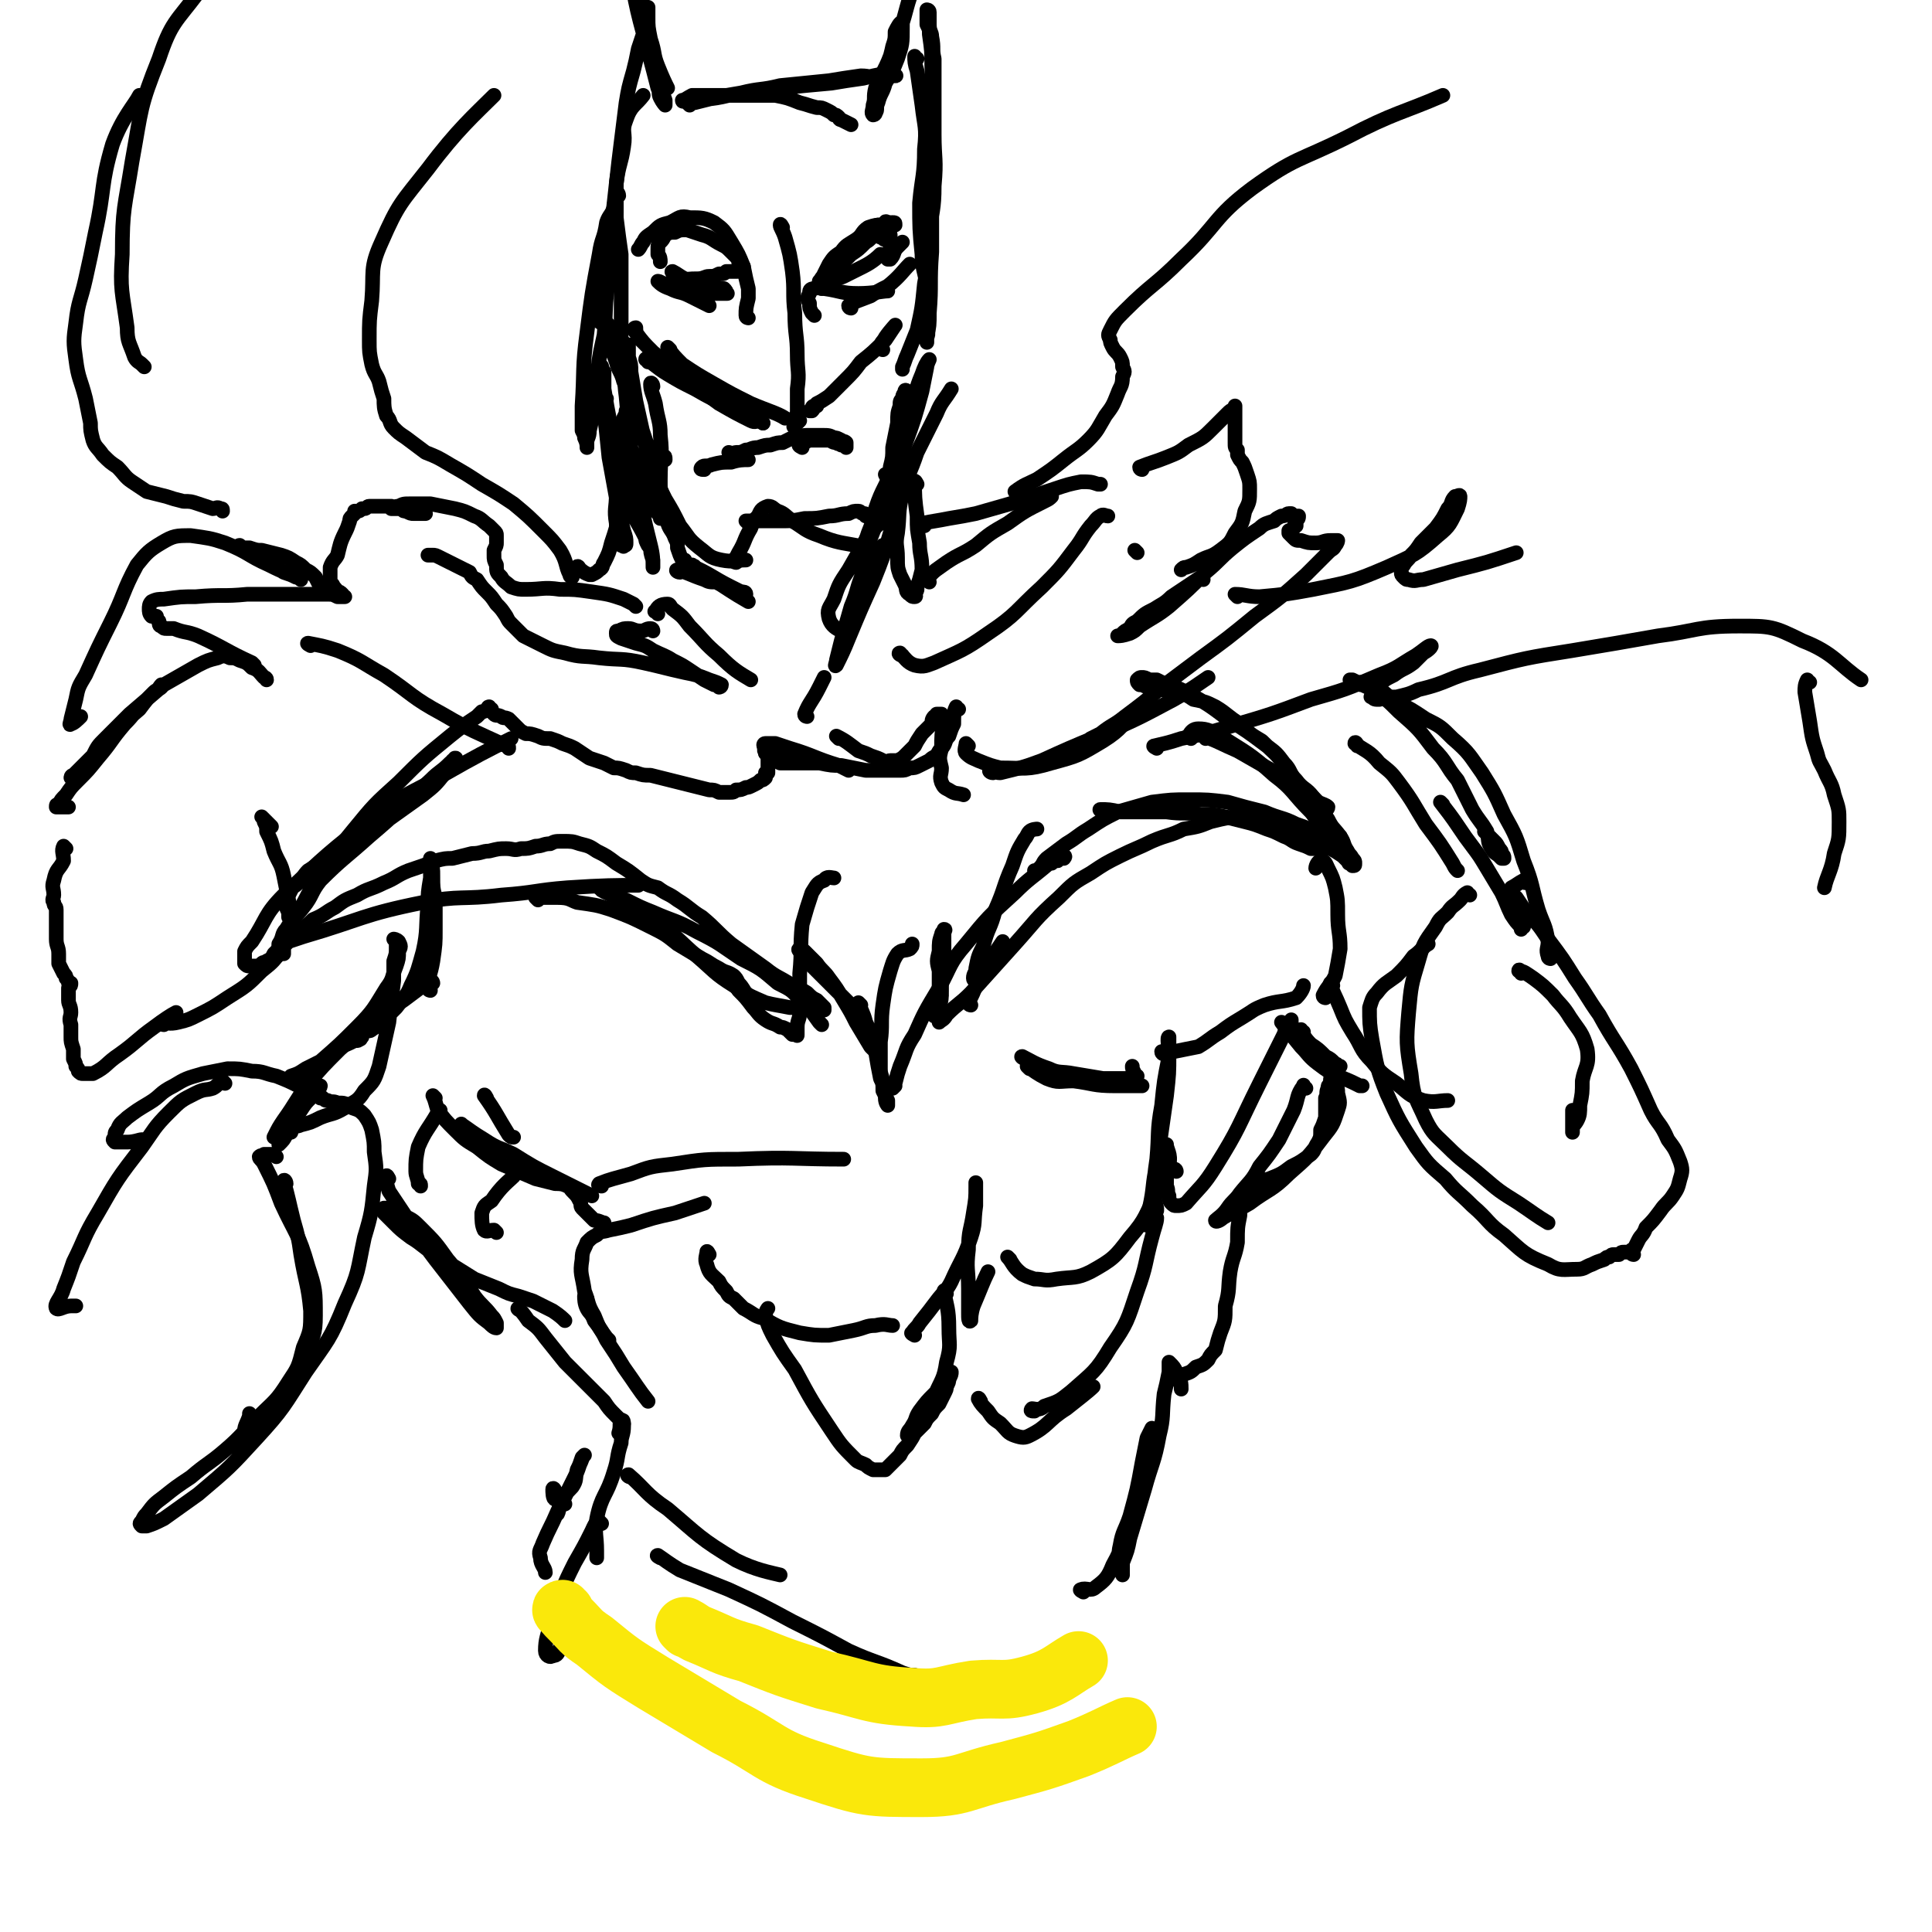 <svg viewBox='0 0 790 790' version='1.1' xmlns='http://www.w3.org/2000/svg' xmlns:xlink='http://www.w3.org/1999/xlink'><g fill='none' stroke='rgb(0,0,0)' stroke-width='6' stroke-linecap='round' stroke-linejoin='round'><path d='M255,140c0,0 -1,0 -1,-1 0,-6 0,-6 0,-12 0,-6 0,-6 0,-11 0,-6 0,-6 0,-12 -1,-7 -1,-7 -2,-15 0,-7 0,-7 0,-14 1,-8 2,-8 3,-15 1,-6 -1,-6 1,-11 2,-6 4,-6 7,-10 '/><path d='M246,132c0,0 -1,0 -1,-1 0,-3 1,-3 2,-7 1,-7 1,-7 2,-14 1,-9 1,-9 1,-17 1,-9 1,-9 2,-18 1,-9 1,-9 2,-17 1,-8 1,-8 2,-16 1,-6 1,-6 3,-13 1,-4 1,-4 2,-9 1,-3 1,-3 2,-6 0,-2 0,-2 0,-4 1,-1 1,-1 1,-3 1,-1 1,-1 1,-2 0,0 0,-1 0,-1 0,0 0,-1 0,-1 0,0 0,1 0,2 0,1 0,1 0,2 -1,0 -1,0 -1,1 0,1 0,1 0,2 0,3 0,3 1,7 1,4 1,5 2,9 1,5 1,5 3,10 1,2 1,2 2,5 0,1 0,2 0,2 0,0 -1,-1 -2,-3 -1,-2 0,-2 -1,-4 -5,-20 -8,-28 -10,-40 0,-4 2,5 4,9 0,0 0,-1 0,-2 1,0 1,-1 1,0 0,1 0,2 1,4 0,4 0,4 1,9 2,6 1,6 3,11 2,5 3,7 4,9 '/><path d='M282,43c0,0 -1,-1 -1,-1 8,-2 9,-1 17,-3 11,-1 11,-1 21,-3 10,-1 10,-1 21,-2 6,-1 6,-1 13,-2 4,-1 4,-1 9,-2 2,0 2,0 3,0 1,1 2,1 1,1 -2,0 -3,0 -5,1 -5,0 -5,-1 -9,-1 -7,1 -7,1 -13,2 -10,1 -10,1 -20,2 -8,2 -8,1 -16,3 -6,1 -6,1 -11,2 -4,1 -4,1 -8,2 -2,0 -2,0 -4,-1 0,0 -1,1 -1,0 1,0 2,-1 4,-2 3,0 3,0 6,0 4,0 4,0 8,0 5,0 5,0 11,0 4,0 4,0 9,0 5,1 5,1 10,3 4,1 3,1 7,2 2,0 2,0 4,1 2,1 2,1 3,2 1,0 1,0 2,1 0,0 0,1 1,1 2,1 2,1 4,2 0,0 0,0 0,0 '/><path d='M364,31c0,0 -1,-1 -1,-1 0,-5 1,-6 2,-11 1,-3 1,-3 1,-6 1,-2 2,-4 3,-4 0,0 0,1 0,2 0,7 0,7 -2,13 -2,5 -2,5 -5,10 -1,4 -2,4 -3,8 -1,2 0,3 -1,4 0,1 -1,1 -1,1 -1,-1 0,-2 0,-4 1,-3 0,-3 1,-7 4,-9 5,-9 8,-19 4,-9 4,-12 6,-18 '/><path d='M375,24c-1,0 -1,-1 -1,-1 0,2 0,3 1,6 1,7 1,7 2,14 1,9 2,9 1,18 0,11 -1,11 -2,22 0,10 0,11 1,21 0,6 1,6 2,13 0,5 0,5 1,10 0,4 0,4 -1,7 0,2 1,2 0,4 0,1 0,2 0,2 0,0 0,-1 0,-2 1,-5 1,-5 1,-10 1,-12 0,-12 1,-25 0,-14 0,-14 0,-27 0,-11 0,-11 1,-21 0,-8 0,-8 0,-17 0,-7 0,-7 0,-14 -1,-4 0,-4 -1,-9 0,-2 -1,-2 -1,-5 0,-2 0,-2 0,-4 0,-1 0,-1 0,-1 0,-1 -1,-1 -1,-1 0,0 0,1 0,2 0,1 0,0 0,1 0,2 0,2 0,3 1,2 1,2 1,4 1,7 1,7 1,13 1,14 1,14 1,28 0,10 1,10 0,21 0,10 -1,10 -2,20 -1,10 0,10 -2,20 -1,10 -1,10 -3,19 -2,5 -2,5 -4,10 -1,2 -1,3 -2,5 0,1 0,1 0,1 '/><path d='M253,80c0,-1 -1,-2 -1,-1 -1,5 0,6 0,13 -1,11 -2,11 -3,22 -2,12 -1,12 -2,23 -2,9 -2,9 -3,19 -1,6 -1,6 -2,12 0,4 0,4 -1,8 0,3 -1,3 -1,5 0,1 0,2 0,2 0,-1 0,-2 -1,-4 0,-1 0,-1 -1,-3 0,-5 0,-5 0,-10 1,-15 0,-15 2,-30 2,-16 2,-16 5,-32 1,-7 2,-6 3,-13 1,-3 2,-3 3,-6 0,-2 1,-3 1,-3 0,1 0,2 0,5 -1,5 -1,5 -2,10 -2,10 -3,10 -4,20 0,9 0,9 2,18 1,7 2,7 4,13 1,4 2,4 3,8 1,2 1,2 1,4 '/><path d='M265,148c0,0 -1,-2 -1,-1 4,2 4,3 9,6 5,3 5,3 11,6 7,4 7,4 15,7 7,3 10,5 13,7 '/><path d='M274,143c0,0 -1,-1 -1,-1 2,3 3,4 6,7 6,4 6,4 13,8 7,4 7,4 15,8 7,3 11,4 14,6 '/><path d='M361,143c0,0 -1,0 -1,-1 0,-2 1,-2 2,-4 2,-3 5,-6 4,-5 0,0 -2,3 -4,6 -5,5 -5,5 -10,9 -3,4 -3,4 -7,8 -3,3 -3,3 -6,6 -3,2 -3,2 -5,3 -1,1 -1,2 -2,3 0,0 -1,0 -1,0 0,0 1,-1 1,-1 0,0 0,-1 1,-1 0,0 0,0 1,0 '/><path d='M312,173c0,0 0,0 -1,-1 -2,0 -2,1 -4,0 -6,-3 -6,-3 -13,-7 -8,-6 -8,-5 -15,-11 -6,-5 -6,-5 -12,-10 -4,-4 -4,-4 -7,-8 -1,-1 -1,-2 0,-2 0,1 0,2 1,4 1,1 1,1 3,3 3,3 3,4 5,7 2,2 2,2 3,4 '/><path d='M267,158c0,-1 -1,-2 -1,-1 0,3 1,4 2,8 1,7 2,7 2,13 1,9 0,9 0,18 0,6 0,6 0,11 0,3 0,3 0,5 0,0 1,0 1,0 0,-1 -1,0 -1,-1 -2,-2 -2,-2 -2,-4 -2,-3 -3,-3 -3,-7 -2,-9 0,-9 -1,-18 -2,-9 -2,-9 -4,-18 -1,-6 -1,-6 -2,-12 0,-3 0,-3 -1,-6 0,-2 0,-2 0,-4 0,-1 0,-1 0,-1 0,0 0,0 0,1 0,2 0,2 0,4 0,4 0,4 0,8 0,8 0,8 0,17 1,12 0,12 2,23 1,9 2,9 3,17 2,6 2,6 4,12 0,3 0,3 1,6 0,2 0,3 0,3 0,-3 0,-5 -1,-9 -2,-8 -2,-8 -4,-17 -2,-11 -2,-11 -4,-23 -1,-10 -1,-10 -2,-21 -1,-7 0,-7 -2,-14 0,-5 -1,-5 -3,-10 -1,-2 -1,-2 -2,-5 -1,-1 -1,-1 -1,-1 0,0 1,1 2,2 1,3 2,3 2,6 1,5 0,5 2,11 2,8 3,8 6,17 3,9 3,9 6,18 2,7 2,7 4,14 2,7 1,7 3,14 1,3 2,3 3,6 1,2 1,2 1,4 1,3 1,3 2,5 1,0 1,0 1,0 '/><path d='M272,188c0,-1 0,-2 -1,-1 -1,1 -1,2 -2,4 0,3 0,3 0,5 1,4 1,4 3,8 3,5 3,5 6,11 4,5 3,5 8,9 4,3 4,4 9,5 5,1 6,0 10,0 '/><path d='M301,230c0,0 -1,0 -1,-1 1,-1 1,-1 2,-3 3,-5 2,-5 5,-10 1,-3 1,-3 3,-5 1,-2 1,-3 4,-4 2,0 2,1 4,2 3,1 3,2 6,4 5,3 5,4 11,6 7,3 10,3 15,4 '/><path d='M306,214c0,0 -1,-1 -1,-1 2,0 3,0 5,0 5,0 5,0 9,0 5,0 5,0 10,-1 5,0 5,0 10,-1 4,0 4,-1 8,-1 2,-1 2,-1 4,-1 1,0 1,1 2,1 1,0 1,0 1,1 '/><path d='M364,200c0,-1 0,-2 -1,-1 -1,1 0,2 -1,4 0,2 -1,4 0,3 1,-1 2,-3 3,-7 3,-8 3,-9 5,-17 4,-11 4,-11 7,-22 1,-5 1,-5 2,-10 0,-1 1,-3 1,-3 -1,1 -2,3 -3,6 -3,7 -2,7 -5,15 -3,12 -3,12 -7,23 -3,9 -4,8 -7,17 -1,5 -1,5 -3,10 -1,3 -1,3 -1,5 -1,1 -1,2 -1,3 0,0 0,-1 1,-1 1,-2 1,-2 2,-5 2,-5 2,-5 4,-10 3,-8 3,-8 5,-15 2,-8 1,-8 3,-15 1,-5 1,-5 2,-10 1,-3 1,-3 1,-6 0,-2 0,-2 0,-4 0,0 -1,-1 -1,0 0,1 -1,1 -1,3 -1,1 -1,1 -1,3 -1,3 -1,3 -1,7 -1,5 -1,5 -2,10 0,4 0,4 -1,8 0,2 0,2 -1,4 0,1 0,1 0,1 0,0 -1,-2 -1,-2 '/><path d='M288,192c-1,0 -2,0 -1,-1 1,-1 2,0 4,-1 4,-1 4,-1 8,-1 3,-1 5,-1 7,-1 '/><path d='M328,183c0,0 -2,-1 -1,-1 1,-1 2,-1 4,-2 2,0 2,0 4,0 2,0 2,0 4,0 1,0 1,1 3,1 1,1 1,0 2,1 0,0 0,0 1,0 0,0 1,1 1,1 0,0 0,-1 0,-1 0,-1 0,-1 0,-1 -1,-1 -1,0 -2,-1 -2,-1 -2,-1 -3,-1 -2,-1 -2,-1 -5,-1 -3,0 -3,0 -6,0 -3,0 -3,1 -6,1 -2,1 -2,1 -4,2 -2,0 -2,0 -5,1 -2,0 -2,0 -5,1 -3,0 -3,1 -5,1 -2,1 -2,1 -4,1 -1,0 -1,1 -2,1 0,-1 -1,-1 -1,-1 '/><path d='M280,116c-1,-1 -2,-1 -1,-1 2,-1 3,-1 6,-1 3,0 3,-1 5,-1 2,0 2,0 4,-1 2,0 2,0 3,-1 1,0 1,0 3,0 0,0 0,0 1,0 1,0 1,0 2,-1 0,0 1,1 1,0 0,0 0,0 0,-1 0,0 0,0 -1,-1 0,0 0,0 -1,-1 0,-1 0,-1 -1,-2 -1,-1 -1,-1 -2,-2 -2,-2 -2,-2 -4,-3 -4,-2 -4,-3 -8,-4 -3,-1 -3,-1 -6,-2 -3,0 -3,0 -5,1 -2,0 -2,0 -4,1 -1,2 -1,2 -2,3 -1,1 -1,1 -1,3 0,1 0,1 0,2 1,1 1,2 1,3 '/><path d='M276,112c0,0 -2,-1 -1,-1 2,1 3,2 5,3 3,1 4,1 7,2 2,1 2,1 5,2 2,0 2,0 4,0 1,1 1,1 1,2 1,0 0,0 0,0 -2,0 -2,0 -4,0 -1,0 -1,0 -3,0 -2,0 -2,-1 -3,-1 -3,0 -3,-1 -5,-1 -2,0 -2,0 -4,0 -2,-1 -2,-1 -4,-1 -1,0 -1,0 -2,-1 -1,0 -1,0 -1,0 -1,-1 -2,-1 -2,-1 1,1 2,2 5,3 4,2 4,1 8,3 4,2 4,2 8,4 '/><path d='M306,130c0,0 -1,0 -1,-1 0,-3 0,-3 1,-7 0,-2 0,-2 0,-4 -1,-4 -1,-4 -2,-9 -2,-5 -2,-5 -5,-10 -3,-5 -3,-5 -7,-8 -4,-2 -5,-2 -10,-2 -4,-1 -4,0 -8,2 -4,1 -4,1 -7,4 -3,2 -3,2 -4,4 -1,1 -1,2 -2,3 '/><path d='M336,118c0,0 -1,0 -1,-1 2,-2 2,-2 5,-5 4,-4 4,-4 8,-8 3,-2 3,-2 6,-5 2,-1 2,-2 4,-3 1,0 1,0 2,1 0,0 0,0 1,0 0,0 0,0 0,0 0,0 0,1 1,1 1,-1 1,-1 2,-2 0,0 0,0 0,0 '/><path d='M366,92c0,-1 0,-1 -1,-1 -2,0 -2,0 -4,1 -3,0 -3,0 -6,1 -3,2 -2,3 -5,5 -3,2 -4,2 -6,5 -3,2 -3,2 -5,5 -1,2 -1,2 -2,4 -1,2 -1,2 -1,3 -1,1 -1,1 -1,1 0,0 0,-1 0,-1 1,-1 1,-2 2,-2 0,-1 0,0 1,0 0,0 0,0 0,0 1,0 1,1 1,1 1,0 1,0 2,0 2,-1 2,0 4,-1 4,-2 4,-2 8,-4 4,-2 6,-4 7,-5 '/><path d='M348,126c0,0 -1,0 -1,-1 3,-2 4,-2 9,-4 3,-2 3,-2 7,-4 5,-4 6,-6 9,-9 '/><path d='M333,129c0,0 0,0 -1,-1 -1,-2 -1,-2 -1,-4 -1,-2 -1,-2 0,-4 0,-1 0,-2 2,-2 1,-1 2,0 4,0 7,1 7,2 14,2 6,0 10,-1 12,-1 '/><path d='M363,92c0,-1 -1,-2 -1,-1 1,2 2,3 2,7 0,3 0,3 0,5 -1,1 -1,1 -1,2 0,1 0,1 0,1 0,0 0,0 1,0 2,-2 1,-3 3,-5 1,-1 1,-1 2,-2 '/><path d='M360,93c-1,0 -1,-1 -1,-1 -2,1 -2,2 -4,3 -3,3 -3,2 -5,5 -3,3 -3,3 -5,7 -1,1 -1,1 -1,2 '/><path d='M320,93c0,0 -1,-2 -1,-1 0,1 1,2 2,5 2,7 2,7 3,14 1,8 0,9 1,17 0,9 1,9 1,17 0,7 1,7 0,14 0,5 0,5 0,10 -1,2 -1,2 -1,5 0,0 -1,1 0,0 0,0 1,-1 2,-2 0,0 0,0 0,0 '/><path d='M248,163c0,0 -1,-1 -1,-1 0,1 1,2 1,5 0,2 0,2 0,5 0,5 0,5 1,10 0,5 1,5 2,10 0,5 0,5 1,10 0,6 -1,6 0,12 0,3 0,3 1,5 0,2 0,2 1,3 0,1 0,1 0,1 1,0 1,1 1,0 1,0 1,0 1,-1 0,-2 0,-2 -1,-5 -1,-4 -1,-4 -2,-8 -2,-11 -2,-11 -4,-22 -1,-10 -1,-10 -2,-19 0,-6 0,-6 0,-11 0,-3 0,-3 0,-5 -1,-1 -1,-3 -1,-2 1,3 1,4 1,9 2,12 2,12 5,24 2,10 1,11 4,21 3,8 4,8 8,16 0,1 0,1 1,3 '/><path d='M278,234c-1,0 -2,-1 -1,-1 4,1 5,2 11,4 2,1 2,1 5,1 3,2 3,1 6,3 2,0 2,1 4,1 1,1 1,1 2,1 0,0 0,0 0,0 0,-1 -1,-1 -2,-1 -2,-1 -2,-1 -4,-2 -8,-4 -8,-5 -17,-9 0,0 0,0 0,0 1,0 1,0 1,0 1,1 1,0 1,1 3,2 3,2 6,4 8,5 9,6 16,10 '/><path d='M267,258c0,0 0,-1 -1,-1 -2,0 -2,1 -4,1 -3,0 -3,-1 -5,-1 -2,0 -2,0 -4,1 -1,0 -1,0 -1,1 0,1 0,1 2,2 3,1 3,1 6,2 4,1 4,1 7,3 4,2 5,2 8,4 4,2 4,2 7,4 3,2 3,2 6,4 2,1 2,1 4,2 1,0 1,0 2,1 0,0 1,0 1,-1 -2,-1 -2,-1 -5,-2 -5,-2 -5,-2 -10,-3 -9,-2 -8,-2 -17,-4 -9,-2 -9,-1 -18,-2 -7,-1 -7,0 -14,-2 -5,-1 -5,-1 -9,-3 -4,-2 -4,-2 -8,-4 -2,-2 -2,-2 -5,-5 -1,-1 -1,-1 -2,-3 -2,-3 -2,-3 -4,-5 -2,-3 -2,-3 -4,-5 -2,-2 -2,-2 -4,-5 -2,-1 -2,-1 -3,-3 -2,-1 -2,-1 -4,-2 -2,-1 -2,-1 -4,-2 -2,-1 -2,-1 -4,-2 -2,-1 -2,-1 -3,-1 -1,0 -1,0 -2,0 0,0 0,0 0,0 '/><path d='M260,248c0,0 0,0 -1,-1 -2,-1 -2,-1 -4,-2 -6,-2 -6,-2 -13,-3 -7,-1 -7,-1 -13,-1 -7,-1 -7,0 -14,0 -3,0 -3,0 -6,-1 -2,-2 -3,-2 -4,-4 -2,-2 -2,-2 -2,-5 -1,-2 -1,-2 -1,-4 0,-1 0,-1 0,-2 1,-2 1,-2 1,-3 0,-1 0,-1 0,-3 0,-1 0,-1 -1,-2 -1,-1 -1,-1 -2,-2 -3,-2 -3,-3 -6,-4 -4,-2 -4,-2 -8,-3 -5,-1 -5,-1 -10,-2 -4,0 -4,0 -8,0 -3,0 -3,0 -5,1 -2,0 -3,1 -3,1 0,0 1,0 2,0 1,0 1,0 2,0 1,1 1,1 2,1 2,1 2,1 3,1 1,0 1,0 2,0 1,0 1,0 1,0 1,0 1,0 1,0 1,0 1,0 1,0 0,-1 -1,-1 -1,-1 -2,-1 -2,-1 -4,-1 -2,0 -2,0 -4,0 -2,0 -2,0 -5,-1 -2,0 -2,0 -4,0 -1,0 -2,0 -3,0 -1,0 -1,0 -2,0 -1,0 -1,1 -2,1 -1,0 -1,0 -1,0 -1,1 -1,1 -2,1 0,0 0,0 -1,0 0,1 0,1 0,1 -1,1 -1,1 -1,1 -1,1 -1,1 -1,2 -1,3 -1,3 -2,5 -2,4 -2,5 -3,9 -1,2 -2,2 -3,5 0,1 0,1 0,3 0,1 0,1 0,2 0,1 0,1 1,2 1,2 1,1 2,3 1,0 1,0 2,1 0,1 1,1 1,1 -1,0 -2,0 -3,0 -2,-1 -2,-1 -4,-1 -5,0 -5,0 -10,0 -11,0 -11,0 -23,0 -10,1 -10,0 -21,1 -6,0 -6,0 -13,1 -2,0 -3,0 -5,1 -1,1 -1,2 -1,3 0,1 0,2 1,3 0,0 1,0 2,0 0,1 0,1 1,2 0,1 0,2 1,2 1,1 1,1 2,1 2,0 2,0 3,0 5,2 5,1 10,3 11,5 11,6 22,11 0,0 0,0 1,1 '/><path d='M127,264c0,0 -2,-1 -1,-1 5,1 6,1 12,3 10,4 10,5 19,10 12,8 11,9 24,16 12,7 13,7 26,13 1,0 1,0 1,1 '/><path d='M237,233c0,-1 -1,-2 -1,-1 2,1 2,2 5,3 0,0 0,0 1,0 2,-1 2,-1 3,-2 2,-1 1,-2 2,-3 2,-4 2,-4 3,-8 2,-6 2,-6 3,-11 1,-6 0,-6 0,-12 0,-7 0,-7 0,-14 0,-4 0,-4 1,-9 0,-3 0,-3 1,-5 1,-2 1,-2 1,-3 '/><path d='M369,268c-1,0 -2,-1 -1,-1 2,2 3,4 6,5 4,1 5,0 8,-1 11,-5 12,-5 22,-12 12,-8 11,-9 22,-19 7,-7 7,-7 13,-15 4,-5 3,-5 7,-10 2,-2 2,-3 4,-4 1,-1 2,0 3,0 '/><path d='M465,226c0,0 -1,-1 -1,-1 '/><path d='M375,198c0,0 -1,-2 -1,-1 0,6 0,7 1,14 0,6 0,5 1,11 0,5 1,5 1,11 -1,4 -1,4 -2,7 0,2 0,1 -1,3 0,0 1,1 0,1 -1,0 -1,0 -2,-1 -2,-1 -1,-2 -2,-4 -1,-2 -1,-2 -2,-4 -1,-3 -1,-3 -1,-7 0,-5 -1,-5 0,-10 1,-8 0,-8 2,-16 2,-8 3,-8 6,-17 4,-8 4,-8 8,-16 2,-5 3,-5 6,-10 '/><path d='M269,251c0,-1 -2,-1 -1,-1 1,-2 2,-3 5,-3 1,0 1,1 2,2 4,3 4,3 7,7 6,6 6,7 12,12 6,6 8,7 13,10 '/><path d='M380,238c0,0 -1,-1 -1,-1 3,-4 4,-4 8,-7 6,-4 6,-3 12,-7 6,-5 6,-5 13,-9 7,-5 7,-5 15,-9 2,-1 2,-1 3,-2 '/><path d='M378,215c0,0 -1,-1 -1,-1 5,-1 6,-1 11,-2 6,-1 6,-1 11,-2 7,-2 7,-2 14,-4 9,-3 9,-3 18,-6 6,-2 6,-2 11,-3 4,0 4,0 7,1 0,0 0,0 1,0 '/><path d='M467,192c0,0 -1,0 -1,-1 5,-2 6,-2 11,-4 5,-2 5,-2 9,-5 6,-3 6,-3 10,-7 3,-3 3,-3 6,-6 1,-1 1,-1 3,-2 0,-1 0,-1 0,-1 0,1 0,2 0,4 0,1 0,1 0,3 0,2 0,2 0,4 0,2 0,2 0,4 0,2 0,2 1,3 0,1 0,1 0,2 1,2 1,2 2,3 1,2 1,2 2,5 1,3 1,3 1,6 0,5 0,5 -2,9 -1,5 -1,5 -4,9 -2,4 -2,4 -6,7 -4,3 -4,2 -8,4 -3,2 -3,2 -6,3 -1,0 -1,0 -2,1 0,0 0,0 0,0 '/><path d='M492,237c0,0 0,-1 -1,-1 -6,4 -6,4 -12,8 -3,3 -4,3 -7,5 -4,2 -4,2 -7,5 -2,1 -2,1 -3,3 -2,1 -2,1 -3,2 -1,1 -2,1 -2,1 1,0 2,0 5,-1 2,-1 2,-1 4,-3 6,-4 7,-4 12,-8 8,-7 8,-7 15,-14 6,-5 5,-5 11,-10 5,-4 5,-4 11,-8 2,-2 3,-2 6,-3 1,-1 1,-1 3,-2 2,0 2,-1 3,-1 1,0 1,0 1,0 1,1 1,1 1,1 1,0 2,0 2,0 0,1 0,1 -1,2 0,1 0,1 0,2 -1,0 -1,0 -1,1 -1,1 -1,1 -2,1 0,1 0,1 0,1 0,0 0,0 0,0 1,1 1,1 2,2 1,1 1,1 3,1 3,1 3,1 6,1 3,0 3,-1 6,-1 2,0 2,0 3,0 0,0 0,1 -1,2 -1,2 -1,1 -3,3 -5,5 -5,5 -9,9 -10,9 -10,9 -21,17 -11,9 -11,9 -22,17 -8,6 -8,6 -16,12 -7,6 -7,6 -15,12 -5,4 -5,3 -10,7 -2,1 -2,1 -4,2 -1,1 -1,1 -1,1 '/><path d='M322,310c0,0 0,-1 -1,-1 -1,0 -2,0 -3,-1 -2,0 -1,0 -3,-1 -1,0 -1,0 -1,0 -1,0 -1,-1 -1,-1 -1,1 0,1 0,2 0,0 0,0 1,1 0,1 0,1 0,1 0,1 0,1 0,2 0,0 0,0 0,0 0,1 0,1 0,2 0,1 0,1 0,2 0,0 0,0 -1,0 0,1 0,1 0,2 -1,1 -1,1 -2,1 -1,1 -1,1 -3,2 -2,1 -2,1 -3,1 -2,1 -2,1 -4,1 -1,1 -1,1 -3,1 -2,0 -2,0 -4,0 -2,-1 -2,-1 -4,-1 -4,-1 -4,-1 -8,-2 -4,-1 -4,-1 -8,-2 -4,-1 -4,-1 -8,-2 -3,0 -3,0 -6,-1 -2,0 -2,0 -4,-1 -3,-1 -3,-1 -5,-1 -2,-1 -2,-1 -4,-2 -3,-1 -3,-1 -6,-2 -3,-2 -3,-2 -6,-4 -2,-1 -2,-1 -5,-2 -2,-1 -2,-1 -5,-2 -3,0 -3,0 -5,-1 -3,-1 -3,-1 -5,-1 -2,-1 -2,-1 -3,-2 -2,-2 -2,-2 -4,-4 -2,-1 -2,0 -3,-1 -2,-1 -2,0 -3,-1 -1,-1 -1,-1 -1,-2 -1,0 -1,0 -1,0 -1,-1 0,-1 0,-1 0,0 0,1 -1,1 -1,1 -1,1 -2,1 -1,1 -1,1 -2,2 -6,4 -6,4 -11,8 -11,9 -11,9 -21,19 -10,9 -10,9 -19,20 -5,6 -5,7 -11,14 -3,5 -3,5 -6,10 -2,3 -2,4 -4,7 -1,2 -1,2 -3,3 -1,1 -1,1 -2,1 0,0 0,0 0,-1 0,-2 -1,-2 -1,-4 0,-1 0,-1 0,-3 1,-1 1,-1 2,-3 1,-2 1,-1 3,-3 2,-2 2,-3 4,-5 8,-5 8,-4 15,-9 9,-6 9,-6 18,-12 7,-5 7,-5 14,-10 5,-4 5,-4 9,-9 2,-2 2,-2 3,-5 1,-1 2,-1 1,-1 0,1 -1,1 -2,2 -4,4 -4,3 -8,7 -13,12 -12,12 -25,23 -10,9 -11,9 -20,18 -4,5 -3,6 -7,11 -3,4 -4,4 -7,9 -2,2 -1,3 -3,6 0,2 0,2 -1,4 0,0 0,1 0,1 1,0 1,-1 2,-1 0,0 0,0 1,0 0,-1 0,-1 0,-1 0,-1 0,-1 0,-1 0,-1 0,-1 0,-1 1,-1 1,-1 2,-2 3,-1 3,-1 6,-2 24,-7 24,-9 49,-14 15,-3 16,-1 32,-3 14,-1 14,-2 27,-3 15,-1 20,-1 29,-1 '/><path d='M220,368c0,0 -1,-1 -1,-1 4,0 5,0 9,0 5,0 5,1 8,2 7,1 8,1 14,3 8,3 8,3 16,7 6,3 6,3 11,7 5,3 5,3 10,6 4,2 3,2 7,4 3,2 3,1 6,3 1,1 1,1 2,3 2,2 2,3 3,4 '/><path d='M292,396c0,0 -2,-1 -1,-1 2,1 3,1 6,4 3,3 3,3 5,6 3,3 3,3 6,7 2,2 2,3 5,5 3,2 3,1 6,3 1,0 1,0 3,1 1,1 1,1 2,2 1,0 1,0 1,0 1,0 1,1 1,0 0,-1 0,-1 0,-3 0,-3 1,-3 1,-6 0,-8 0,-8 0,-16 1,-10 0,-10 1,-20 2,-7 2,-7 4,-13 2,-3 2,-4 5,-5 1,-2 3,-1 4,-1 '/><path d='M352,411c0,0 -1,-1 -1,-1 1,3 2,4 3,8 2,4 1,4 3,8 0,2 0,2 1,4 1,6 1,6 2,11 1,2 1,2 1,5 1,2 1,2 2,4 0,1 0,2 0,2 0,0 -1,-1 -1,-3 0,-1 0,-1 0,-2 -1,-2 -1,-2 -1,-4 0,-3 -1,-3 -1,-6 0,-5 0,-5 0,-11 1,-7 0,-8 1,-15 1,-7 1,-7 3,-14 1,-3 1,-4 3,-7 2,-2 3,-1 5,-2 1,-1 1,-1 1,-2 '/><path d='M357,429c0,0 -1,-1 -1,-1 -3,-5 -3,-5 -6,-10 -2,-4 -2,-4 -5,-9 -3,-5 -3,-5 -6,-9 -2,-3 -3,-3 -5,-6 -3,-3 -3,-3 -5,-5 -1,-1 -2,-1 -2,-1 -1,0 0,1 0,1 1,1 1,1 2,2 2,3 2,3 4,5 7,7 7,7 13,13 2,2 2,2 4,4 '/><path d='M397,411c0,0 -1,0 -1,-1 3,-6 3,-7 6,-14 4,-5 6,-8 8,-11 '/><path d='M399,401c0,0 -1,0 -1,-1 0,-2 1,-2 1,-4 1,-5 1,-5 3,-9 2,-8 3,-7 5,-15 4,-9 3,-9 7,-18 2,-6 2,-6 5,-11 1,-1 1,-2 2,-3 1,-1 3,-1 3,-1 '/><path d='M343,302c0,0 -1,-1 -1,-1 4,2 5,3 9,6 3,1 3,1 5,2 3,1 3,1 5,2 2,1 2,0 3,0 1,0 2,0 3,0 2,-1 2,-1 3,-2 2,-2 2,-2 4,-4 1,-2 1,-2 3,-5 2,-2 2,-2 4,-4 0,-1 0,-2 1,-3 1,0 1,0 1,-1 1,0 1,0 1,0 0,0 0,0 1,0 '/><path d='M392,290c-1,0 -1,-1 -1,-1 -1,2 -1,3 -1,7 -1,2 -1,2 -2,5 -2,2 -1,3 -3,5 -1,1 -1,1 -2,3 -2,1 -2,1 -3,2 -2,1 -2,1 -4,2 -2,1 -2,1 -4,1 -2,1 -2,1 -4,1 -3,0 -3,0 -6,0 -4,0 -4,0 -8,0 -5,-1 -5,-1 -10,-2 -4,0 -4,0 -9,-1 -5,0 -5,0 -9,0 -3,0 -3,0 -7,0 -2,-1 -2,-1 -3,-2 -2,-1 -2,-1 -3,-2 0,-1 0,-1 0,-2 -1,-1 -1,-2 0,-2 1,0 2,0 4,0 3,1 3,1 6,2 10,3 10,4 20,7 2,1 2,1 4,2 '/><path d='M387,296c-1,0 -1,-2 -1,-1 -1,5 -1,6 -1,11 -1,4 -1,4 0,8 0,3 -1,3 0,6 1,2 1,2 3,3 3,2 3,1 6,2 0,0 0,0 0,0 '/><path d='M396,305c0,0 -1,-1 -1,-1 0,1 -1,3 0,4 2,2 3,2 5,3 5,2 5,2 9,3 10,0 11,1 21,-2 11,-3 11,-3 21,-9 8,-5 8,-7 14,-13 '/><path d='M406,316c-1,0 -2,-1 -1,-1 1,0 2,1 4,1 8,-2 9,-2 17,-5 11,-5 11,-5 23,-10 16,-7 16,-7 31,-15 7,-4 11,-7 14,-9 '/><path d='M487,302c-1,-1 -2,-1 -1,-1 1,-2 2,-3 4,-3 4,0 5,1 9,3 11,7 12,7 22,16 8,6 7,7 15,15 3,3 3,4 7,7 2,2 3,2 5,3 '/><path d='M493,302c0,-1 -1,-2 -1,-1 6,2 7,3 14,6 7,4 7,4 14,8 6,3 6,3 13,8 3,2 3,2 6,5 2,1 3,1 4,2 0,1 -1,1 -1,2 0,1 0,1 0,2 0,1 0,1 0,3 0,1 -1,1 0,3 0,1 0,1 1,2 0,1 0,1 0,2 1,0 1,0 1,1 -1,0 -1,-1 -3,-1 0,0 0,0 0,0 -1,0 -1,0 -2,-1 -1,-1 -1,-1 -2,-2 -1,-1 -1,-1 -2,-2 -2,-1 -2,-1 -5,-2 -6,-3 -6,-2 -13,-5 -8,-2 -8,-2 -15,-4 -8,-1 -8,-1 -16,-1 -7,0 -7,0 -15,1 -7,2 -7,2 -14,4 -6,3 -6,3 -12,7 -5,3 -4,3 -9,6 -4,3 -4,3 -8,6 -2,2 -1,2 -3,4 -1,1 -2,1 -2,1 0,0 1,0 2,-1 1,-1 1,-1 1,-1 1,-1 1,0 2,-1 1,0 1,0 2,0 1,-1 1,-1 2,-1 1,0 0,0 1,-1 1,0 1,0 2,0 0,0 1,-1 0,-1 0,0 -1,0 -2,1 -2,1 -2,1 -4,2 -7,6 -8,6 -14,12 -11,10 -11,10 -20,21 -7,8 -6,9 -11,18 -6,10 -6,10 -10,19 -4,6 -3,6 -6,13 -1,3 -1,3 -2,7 0,1 -1,2 -1,2 0,0 1,-1 1,-1 '/><path d='M385,407c0,0 -1,-1 -1,-1 -1,1 -1,2 -1,4 -1,2 -1,2 -1,5 0,0 0,1 0,0 1,-1 1,-1 2,-3 1,-3 1,-4 1,-7 0,-3 0,-3 0,-6 0,-5 1,-5 1,-10 0,-4 0,-4 0,-8 0,0 1,-1 0,-1 0,1 -1,1 -1,2 -1,3 -1,3 -1,7 -1,4 -1,4 0,8 0,4 0,4 0,7 0,3 -1,3 -1,6 0,1 0,1 0,3 0,1 0,2 0,3 '/><path d='M451,332c0,0 -2,-1 -1,-1 3,0 4,0 8,1 4,0 4,0 9,0 5,0 5,0 10,0 7,1 7,0 14,1 5,0 5,0 10,1 4,1 4,1 8,2 4,1 4,1 9,3 3,1 3,1 7,3 3,1 3,2 6,3 3,1 3,1 5,2 1,0 2,0 3,0 1,0 1,0 3,0 0,0 0,0 0,0 '/><path d='M546,347c0,0 -1,0 -1,-1 -5,-8 -5,-8 -10,-16 -4,-8 -4,-9 -9,-16 -4,-6 -5,-6 -10,-11 -5,-3 -5,-3 -9,-7 -5,-3 -5,-4 -10,-7 -4,-2 -4,-2 -9,-3 -3,-2 -3,-2 -7,-3 -3,-1 -3,0 -6,-1 -2,0 -2,0 -4,-1 -2,0 -2,0 -4,-1 0,0 -1,0 -1,0 -1,-1 -1,-1 -1,-2 0,0 0,0 0,0 1,-1 1,-1 2,-1 1,0 1,0 3,1 1,0 1,0 3,0 2,1 2,1 4,2 4,1 4,1 8,3 9,5 9,5 17,11 8,5 8,5 16,11 4,3 4,3 7,7 3,3 2,4 5,7 3,4 4,3 7,7 3,4 3,5 6,9 2,4 2,3 5,7 2,3 1,3 3,6 1,2 1,1 2,3 1,1 1,1 1,2 0,0 0,0 0,0 0,1 0,1 -1,1 0,0 0,0 -1,-1 -1,0 0,0 -1,-1 -1,-1 -1,-1 -2,-2 -3,-2 -3,-2 -5,-3 -6,-3 -6,-4 -12,-6 -8,-4 -8,-4 -16,-6 -6,-1 -6,-1 -12,-1 -5,1 -5,1 -9,2 -5,2 -5,2 -11,3 -6,3 -6,2 -13,5 -6,3 -7,3 -13,6 -6,3 -6,3 -12,7 -7,4 -7,4 -13,10 -10,9 -9,9 -18,19 -9,10 -9,10 -18,20 -5,5 -5,4 -10,9 -1,2 -2,2 -3,3 '/><path d='M336,419c0,0 0,0 -1,-1 -3,-4 -3,-5 -7,-8 -4,-5 -4,-5 -10,-8 -7,-6 -7,-6 -15,-10 -9,-6 -8,-6 -18,-11 -9,-5 -9,-4 -18,-8 -5,-2 -5,-2 -11,-5 -3,-1 -3,-1 -6,-2 -2,-1 -2,-1 -4,-2 0,-1 -1,-1 -1,-1 2,2 3,2 6,3 3,2 3,3 6,5 6,4 7,3 13,7 8,6 8,7 15,13 7,6 7,7 15,12 6,4 6,4 13,7 4,1 5,1 10,2 3,0 3,0 6,0 2,1 2,0 4,0 1,1 1,1 2,1 1,0 2,0 2,0 0,0 0,-1 0,-1 -1,-1 -1,-1 -3,-3 -2,-1 -2,-1 -4,-3 -3,-2 -3,-1 -6,-3 -6,-4 -6,-3 -11,-7 -7,-5 -7,-5 -14,-10 -6,-5 -6,-6 -12,-11 -5,-3 -5,-4 -10,-7 -4,-3 -4,-2 -8,-5 -4,-1 -4,-1 -7,-3 -5,-4 -5,-4 -10,-7 -4,-3 -4,-3 -8,-5 -3,-2 -3,-2 -7,-3 -3,-1 -3,-1 -7,-1 -3,0 -3,0 -5,1 -3,0 -3,1 -6,1 -3,1 -3,1 -6,1 -3,1 -3,0 -6,0 -3,0 -3,0 -7,1 -3,0 -3,1 -7,1 -4,1 -4,1 -8,2 -3,0 -3,0 -7,1 -5,2 -5,2 -11,4 -5,2 -5,3 -10,5 -6,3 -6,2 -11,5 -5,2 -5,2 -9,5 -4,2 -4,3 -9,5 -2,2 -2,2 -5,4 -2,2 -3,1 -5,3 -2,2 -1,2 -3,4 -2,2 -2,2 -3,3 -1,2 -1,2 -3,3 -1,1 -1,0 -2,1 -1,1 -1,1 -2,1 -1,0 -1,0 -2,0 0,0 0,0 -1,0 -1,0 -1,0 -2,-1 0,-1 0,-1 0,-2 0,-2 0,-2 0,-3 1,-2 1,-2 3,-4 6,-9 5,-11 13,-19 18,-17 18,-17 37,-32 13,-10 14,-9 28,-17 14,-8 18,-10 28,-15 '/><path d='M109,278c0,-1 -1,-1 -1,-1 -2,-2 -2,-3 -5,-4 -2,-2 -2,-2 -5,-3 -2,-1 -2,-1 -4,-1 -2,-1 -3,-1 -5,0 -4,1 -4,1 -8,3 -7,4 -7,4 -14,8 -7,6 -7,6 -14,12 -5,5 -5,5 -10,10 -3,3 -3,3 -5,7 -2,2 -2,2 -4,4 -1,1 -1,1 -2,2 -1,1 -1,1 -2,2 -1,0 -1,1 -1,1 1,-1 1,-1 3,-2 1,-1 1,-1 3,-3 4,-5 4,-5 9,-10 6,-7 6,-7 13,-13 3,-4 3,-4 6,-7 1,-1 2,-1 3,-2 0,0 1,-1 0,-1 -1,1 -1,2 -3,3 -2,2 -2,2 -4,4 -4,4 -4,5 -8,9 -6,7 -5,7 -11,14 -4,5 -4,5 -8,9 -3,3 -3,3 -5,6 -2,2 -2,2 -3,4 -1,0 -1,0 -1,1 2,0 4,0 5,0 '/><path d='M27,347c0,0 -1,-1 -1,-1 -1,2 0,3 0,6 -2,4 -3,3 -4,8 -1,3 0,3 0,6 0,1 -1,2 0,3 0,2 1,1 1,3 0,3 0,3 0,6 0,3 0,3 0,6 0,3 1,3 1,6 0,2 0,2 0,4 1,2 1,2 2,4 1,1 1,1 1,2 1,1 1,1 1,2 0,0 1,0 1,0 0,1 0,1 -1,2 0,1 0,1 0,2 0,2 0,2 0,3 0,2 1,2 1,5 0,2 -1,2 0,5 0,3 0,3 0,5 0,2 0,2 1,5 0,2 0,2 0,4 1,2 1,2 1,3 1,1 1,1 1,2 1,1 1,1 2,1 2,0 2,0 4,0 6,-3 5,-4 11,-8 7,-5 7,-6 14,-11 4,-3 7,-5 9,-6 '/><path d='M67,419c0,0 -1,0 -1,-1 2,0 3,1 7,0 4,-1 4,-1 8,-3 6,-3 6,-3 12,-7 8,-5 8,-5 14,-11 5,-4 5,-4 9,-10 2,-4 2,-5 3,-9 0,-5 0,-5 -1,-10 -1,-5 -1,-5 -2,-10 -1,-5 -2,-5 -4,-10 -1,-4 -1,-4 -3,-8 0,-2 0,-2 -1,-4 0,-1 -1,-2 -1,-2 1,1 3,3 4,4 '/><path d='M176,405c0,0 -1,0 -1,-1 0,-5 1,-5 2,-11 1,-7 1,-7 1,-13 0,-7 0,-7 0,-13 -1,-4 -1,-4 -1,-9 0,-3 0,-3 -1,-6 0,0 0,-1 0,-1 0,1 0,2 0,4 0,2 0,2 0,4 -1,6 -1,6 -1,11 -1,9 0,10 -2,19 -2,7 -2,8 -5,14 -2,5 -3,5 -6,9 -3,3 -3,3 -5,5 -2,2 -2,2 -5,4 -1,1 -1,0 -3,1 0,0 -1,0 -1,0 0,1 0,1 0,2 -1,0 0,1 -1,1 -1,1 -1,0 -3,1 -2,1 -2,1 -5,2 -3,3 -3,3 -6,5 -4,2 -4,2 -8,4 -3,2 -3,2 -6,3 0,1 -1,1 -1,1 0,0 1,0 3,-1 5,-3 5,-3 10,-6 8,-7 8,-7 15,-14 7,-7 7,-8 12,-16 3,-4 2,-4 4,-9 1,-3 1,-3 1,-6 1,-2 1,-2 0,-4 -1,-1 -2,-1 -2,-1 0,0 1,1 1,1 0,2 0,2 0,3 0,2 0,2 -1,5 0,4 0,4 0,8 -1,8 -1,8 -2,17 -2,9 -2,9 -4,18 -2,6 -2,6 -6,10 -3,5 -4,4 -8,7 -5,3 -5,2 -10,4 -4,2 -4,2 -8,3 -2,1 -2,0 -4,1 -1,0 -2,0 -2,1 0,0 2,0 2,1 '/><path d='M177,402c0,0 0,-1 -1,-1 -1,1 -1,1 -3,2 -4,3 -4,3 -8,6 -5,3 -5,3 -9,7 -9,6 -9,6 -17,13 -7,7 -7,7 -13,14 -5,7 -5,8 -10,15 -2,3 -2,3 -4,7 0,0 1,0 1,0 1,0 1,-1 2,-2 2,-1 2,-1 4,-3 2,-3 2,-3 4,-6 2,-3 2,-3 4,-5 2,-2 2,-2 3,-4 1,0 1,-1 1,-1 -1,1 -2,1 -3,2 -2,2 -2,2 -3,5 -4,6 -4,6 -8,13 -1,2 -1,2 -3,4 '/><path d='M113,473c0,0 -1,-1 -1,-1 -2,0 -2,0 -4,0 -1,1 -1,0 -2,1 0,1 1,1 2,3 4,8 4,8 7,16 6,13 7,12 11,26 3,9 3,10 3,20 0,8 -1,8 -4,16 -3,8 -2,8 -7,14 -4,7 -5,6 -10,12 -3,2 -3,2 -6,4 -1,0 -2,2 -2,1 0,-2 1,-3 2,-6 0,-1 0,-1 0,-1 '/><path d='M117,484c0,-1 -1,-2 -1,-1 2,7 2,8 4,16 2,7 2,7 3,14 2,12 3,12 4,23 0,8 0,8 -3,15 -2,8 -2,8 -6,14 -5,8 -6,8 -12,14 -7,7 -7,8 -14,14 -7,6 -7,5 -14,11 -6,4 -6,4 -11,8 -4,3 -4,3 -7,7 -1,1 -1,1 -2,3 -1,1 -1,1 0,2 0,0 1,0 2,0 3,-1 3,-1 7,-3 7,-5 7,-5 14,-10 13,-11 13,-11 24,-23 11,-12 11,-13 20,-27 9,-13 10,-13 16,-28 6,-13 5,-13 8,-27 3,-10 3,-11 4,-21 1,-7 1,-7 0,-14 0,-4 0,-4 -1,-9 -1,-3 -1,-3 -3,-6 -2,-2 -2,-2 -5,-3 -3,-2 -3,-2 -6,-2 -2,-1 -2,0 -4,-1 -1,0 -1,0 -2,-1 0,0 0,0 -1,0 0,0 0,0 0,0 0,0 0,-1 0,-1 -1,-1 -2,-1 -3,-2 -1,0 -1,0 -2,-1 -2,0 -2,0 -4,-1 -4,-2 -4,-2 -9,-4 -5,-1 -5,-2 -10,-2 -5,-1 -5,-1 -10,-1 -5,1 -5,1 -10,2 -7,2 -7,2 -12,5 -6,3 -5,4 -10,7 -5,3 -5,3 -9,6 -2,2 -3,2 -4,5 -1,1 -1,1 -1,3 -1,1 -1,1 0,2 2,0 3,0 5,0 3,0 5,-1 6,-1 '/><path d='M92,443c0,0 -1,-1 -1,-1 -2,1 -2,2 -4,3 -3,1 -3,0 -7,2 -6,3 -6,3 -11,8 -6,6 -6,7 -11,14 -10,13 -10,13 -18,27 -6,10 -5,10 -10,20 -2,6 -2,6 -4,11 -1,4 -4,6 -3,8 1,1 3,-1 6,-1 1,0 2,0 2,0 '/><path d='M199,449c0,0 -1,-2 -1,-1 5,7 5,8 10,16 1,1 1,1 2,1 '/><path d='M178,449c0,0 -1,-1 -1,-1 1,2 1,3 2,6 3,4 3,4 7,8 4,4 4,4 9,7 5,4 5,4 10,7 7,3 7,3 14,6 4,1 4,1 8,2 2,0 3,0 5,1 1,0 1,1 2,2 2,2 2,2 3,4 1,1 0,2 1,3 1,1 1,1 2,2 2,2 2,2 3,3 2,0 3,1 4,1 '/><path d='M190,461c-1,-1 -2,-2 -1,-1 3,2 4,3 9,6 6,4 6,3 12,6 8,5 8,5 16,9 8,4 12,6 16,8 '/><path d='M246,485c0,0 -2,0 -1,-1 5,-2 6,-2 13,-4 8,-3 8,-3 17,-4 13,-2 13,-2 27,-2 22,-1 23,0 43,0 '/><path d='M419,433c0,0 -2,-1 -1,-1 4,2 5,3 11,5 4,2 5,1 10,2 6,1 6,1 12,2 5,0 5,0 9,0 3,0 3,0 5,-1 0,0 -1,0 -1,-1 -1,-2 -1,-2 -1,-3 '/><path d='M421,437c0,0 -1,-1 -1,-1 3,2 4,3 8,5 5,2 5,1 11,1 8,1 8,2 17,2 6,0 9,0 11,0 '/><path d='M476,431c0,0 -1,0 -1,-1 2,0 3,1 5,0 5,-1 5,-1 10,-2 5,-3 4,-3 9,-6 4,-3 4,-3 9,-6 5,-3 4,-3 9,-5 6,-2 7,-1 13,-3 2,-2 3,-4 3,-5 '/><path d='M542,408c0,0 -1,0 -1,-1 2,-4 3,-4 5,-8 1,-5 1,-5 2,-11 0,-7 -1,-7 -1,-14 0,-6 0,-6 -1,-11 -1,-4 -1,-4 -3,-8 -1,-2 -1,-3 -3,-3 -1,0 -2,2 -2,3 '/><path d='M132,241c0,0 0,-1 -1,-1 -1,-2 -1,-2 -2,-4 -2,-2 -2,-2 -4,-3 -2,-2 -2,-2 -4,-3 -3,-2 -3,-2 -6,-3 -4,-1 -4,-1 -8,-2 -2,0 -2,0 -5,-1 -2,0 -2,0 -3,0 -1,0 -2,-1 -1,-1 1,1 2,1 4,3 4,2 4,2 7,4 4,2 4,2 7,4 3,1 3,1 5,2 0,0 0,0 1,0 0,0 1,1 1,1 -1,-1 -2,-1 -4,-2 -5,-2 -5,-2 -9,-4 -9,-4 -8,-5 -18,-9 -6,-2 -7,-2 -14,-3 -6,0 -7,0 -12,3 -5,3 -6,4 -10,9 -6,11 -5,12 -11,24 -5,10 -5,10 -10,21 -3,5 -3,5 -4,10 -1,4 -1,4 -2,8 0,1 -1,3 0,2 1,0 3,-2 4,-3 '/><path d='M91,209c0,-1 0,-1 -1,-1 -1,-1 -2,0 -3,0 -3,-1 -3,-1 -6,-2 -3,-1 -3,-1 -6,-1 -4,-1 -4,-1 -7,-2 -4,-1 -4,-1 -8,-2 -3,-2 -3,-2 -6,-4 -3,-2 -3,-3 -6,-6 -3,-2 -3,-2 -6,-5 -2,-3 -3,-3 -4,-6 -1,-4 -1,-4 -1,-7 -1,-5 -1,-5 -2,-10 -2,-8 -3,-8 -4,-16 -1,-7 -1,-8 0,-15 1,-9 2,-9 4,-18 2,-9 2,-9 4,-19 4,-18 2,-19 7,-36 4,-11 9,-16 11,-20 '/><path d='M59,150c0,0 0,0 -1,-1 -1,-1 -2,-1 -3,-3 -2,-6 -3,-6 -3,-12 -2,-15 -3,-15 -2,-30 0,-19 1,-19 4,-38 4,-22 3,-22 11,-42 5,-15 7,-15 16,-27 9,-13 13,-15 20,-23 '/><path d='M234,236c0,0 -1,0 -1,-1 -2,-4 -1,-5 -4,-10 -3,-4 -3,-4 -7,-8 -6,-6 -6,-6 -12,-11 -6,-4 -6,-4 -13,-8 -6,-4 -6,-4 -13,-8 -5,-3 -5,-3 -10,-5 -4,-3 -4,-3 -8,-6 -3,-2 -3,-2 -5,-4 -2,-2 -1,-3 -3,-5 -1,-3 -1,-4 -1,-7 -1,-3 -1,-3 -2,-7 -1,-3 -2,-3 -3,-7 -1,-5 -1,-5 -1,-10 0,-8 0,-8 1,-16 1,-12 -1,-13 4,-24 7,-16 8,-16 19,-30 12,-16 19,-22 27,-30 '/><path d='M416,202c0,0 -1,-1 -1,-1 4,-3 5,-3 9,-5 6,-4 6,-4 11,-8 5,-4 6,-4 10,-8 4,-4 4,-5 7,-10 3,-4 3,-4 5,-9 1,-3 2,-3 2,-7 1,-2 1,-2 0,-4 0,-2 0,-2 -1,-4 -1,-2 -2,-2 -3,-4 -1,-2 -1,-2 -1,-3 -1,-2 -1,-2 0,-4 2,-4 2,-4 6,-8 11,-11 12,-10 23,-21 15,-14 13,-17 29,-29 18,-13 19,-11 39,-21 19,-10 23,-10 39,-17 '/><path d='M362,224c0,0 -1,-1 -1,-1 -4,5 -5,5 -8,11 -3,7 -2,7 -5,14 -2,7 -2,7 -4,14 -1,4 -1,4 -2,8 0,1 -1,3 0,2 2,-4 3,-6 5,-11 5,-12 5,-12 10,-23 4,-10 4,-10 7,-20 1,-4 1,-4 2,-8 0,-1 0,-3 0,-2 -2,0 -2,2 -4,4 -3,3 -4,3 -7,7 -4,7 -4,7 -8,14 -4,6 -4,6 -6,12 -2,4 -3,4 -2,8 1,3 3,4 5,5 '/><path d='M330,293c0,0 -1,0 -1,-1 2,-5 3,-5 6,-11 1,-2 1,-2 2,-4 '/><path d='M506,244c0,0 -1,-1 -1,-1 4,0 5,1 10,1 11,-1 11,-1 22,-3 15,-3 16,-3 30,-9 11,-5 12,-5 21,-13 5,-4 5,-5 8,-11 1,-3 1,-4 1,-5 0,-1 -1,0 -2,0 -2,2 -1,3 -3,5 -2,4 -2,4 -5,8 -3,3 -3,3 -6,6 -2,3 -2,3 -4,5 -1,2 -2,2 -3,4 -1,1 -1,1 -1,3 0,1 0,1 1,2 1,1 1,1 2,1 3,1 3,0 6,0 7,-2 7,-2 14,-4 12,-3 12,-3 24,-7 '/><path d='M473,306c0,0 -2,-1 -1,-1 4,-1 5,-1 11,-3 10,-2 10,-2 20,-5 17,-5 17,-5 33,-11 14,-4 14,-4 28,-10 8,-3 8,-4 15,-8 3,-2 5,-4 6,-4 1,0 -1,2 -3,3 -2,2 -2,2 -4,4 -4,3 -4,2 -8,5 -4,2 -4,2 -7,5 -1,1 -1,1 -2,3 0,1 -1,1 0,1 1,1 1,1 3,1 3,-1 3,-1 7,-1 4,-1 5,-1 9,-3 13,-3 12,-5 25,-8 19,-5 19,-5 38,-8 18,-3 18,-3 35,-6 16,-2 16,-4 33,-4 13,0 14,0 26,6 13,5 15,10 24,16 '/><path d='M740,279c-1,0 -1,-1 -1,-1 -1,2 -1,3 -1,5 1,6 1,6 2,12 1,7 1,7 3,13 1,4 1,3 3,7 2,5 3,5 4,10 2,6 2,6 2,11 0,7 0,7 -2,13 -1,7 -3,9 -4,14 '/><path d='M555,305c0,-1 -1,-2 -1,-1 4,3 6,3 10,8 5,4 5,4 8,8 6,8 6,9 11,17 6,8 6,8 11,16 1,2 1,2 2,3 '/><path d='M590,329c0,0 -1,-1 -1,-1 3,4 4,5 8,11 2,3 2,3 5,7 3,4 3,4 6,9 3,5 3,5 6,10 2,4 2,5 4,9 2,3 2,3 4,5 0,1 0,1 0,1 0,-1 -1,-2 -1,-2 1,0 1,1 2,1 '/><path d='M533,422c-1,0 -2,-1 -1,-1 1,2 1,3 4,6 3,2 3,2 6,5 2,1 2,1 4,3 1,0 1,1 2,1 '/><path d='M525,419c0,0 -1,-1 -1,-1 3,4 4,5 8,10 3,3 3,4 7,7 4,3 4,3 8,5 5,2 5,2 9,4 1,0 1,0 1,0 '/><path d='M545,403c0,0 -1,-1 -1,-1 1,4 2,5 4,10 2,5 2,5 5,10 4,6 3,7 8,12 4,5 4,5 10,9 5,4 5,5 11,7 5,1 6,0 10,0 '/><path d='M622,398c0,-1 -1,-2 -1,-1 2,0 3,1 6,3 4,3 4,3 8,7 3,4 4,4 7,9 4,6 5,6 7,13 1,7 -1,7 -2,13 0,5 0,5 -1,10 0,3 0,4 -1,6 -1,2 -2,2 -2,4 0,0 0,1 0,1 0,-4 0,-6 0,-9 '/><path d='M624,361c-1,0 -1,-1 -1,-1 -2,1 -3,2 -5,3 0,1 0,1 0,1 0,2 1,2 2,3 2,3 2,3 4,6 5,5 5,5 9,11 6,8 6,8 11,16 5,7 5,8 10,15 6,11 7,11 13,22 4,8 4,8 8,17 3,6 4,5 7,12 3,4 3,4 5,9 1,3 1,4 0,7 -1,4 -1,4 -3,7 -2,3 -3,3 -5,6 -3,4 -3,4 -6,7 -1,3 -2,3 -3,5 -1,2 -1,2 -2,4 -1,0 -1,0 -1,1 0,1 1,1 1,1 -1,0 -1,-1 -2,-1 -1,0 -1,0 -1,0 -1,0 -1,0 -1,0 -1,0 -1,0 -2,1 -1,0 -1,0 -2,0 -1,0 -1,0 -2,1 -1,0 -1,0 -2,1 -3,1 -3,1 -5,2 -3,1 -3,2 -6,2 -6,0 -7,1 -12,-2 -10,-4 -10,-5 -18,-12 -7,-5 -6,-6 -13,-12 -6,-6 -6,-5 -11,-11 -7,-6 -7,-6 -12,-13 -7,-11 -7,-11 -12,-22 -4,-10 -4,-11 -6,-22 -1,-6 -1,-7 -1,-13 1,-3 1,-4 3,-6 3,-4 4,-4 8,-7 4,-4 4,-4 7,-8 3,-2 4,-4 6,-5 '/><path d='M601,366c-1,0 -1,-1 -1,-1 -2,1 -2,2 -3,3 -3,3 -3,2 -5,5 -3,3 -3,2 -5,6 -5,7 -5,7 -7,14 -3,10 -3,10 -4,21 -1,12 -1,13 1,25 1,10 2,10 6,19 3,6 4,6 9,11 6,6 7,6 14,12 7,6 7,6 15,11 6,4 7,5 12,8 '/><path d='M634,392c0,0 -1,0 -1,-1 -1,-3 0,-3 0,-6 -1,-7 -2,-7 -4,-13 -3,-10 -2,-10 -6,-20 -3,-10 -3,-10 -8,-19 -4,-9 -4,-9 -9,-17 -5,-7 -5,-8 -12,-14 -5,-5 -5,-5 -11,-8 -6,-4 -6,-4 -12,-7 -5,-3 -4,-4 -9,-6 -3,-2 -3,-1 -6,-2 -1,0 -1,0 -3,-1 0,0 -1,0 -1,0 1,1 1,1 2,1 2,1 2,1 3,1 2,1 3,1 5,3 5,3 5,3 10,8 8,7 8,7 14,15 6,6 5,7 10,13 3,6 3,6 6,12 3,5 3,4 6,9 1,4 0,4 2,7 1,2 2,2 3,3 0,0 0,0 1,1 0,0 1,0 1,0 0,-1 0,-1 -1,-2 0,-1 0,-1 -1,-2 -1,-2 -1,-2 -2,-3 -2,-2 -3,-3 -4,-4 '/><path d='M159,482c0,0 -1,-2 -1,-1 0,2 0,3 1,6 4,6 4,6 8,12 5,8 5,8 11,16 7,9 7,9 14,18 4,5 4,5 8,8 1,1 2,2 3,2 0,-1 0,-1 0,-2 -1,-2 -1,-2 -2,-3 -3,-4 -4,-4 -7,-8 -5,-8 -5,-8 -11,-15 -5,-7 -5,-7 -11,-13 -3,-3 -3,-3 -7,-5 -3,-2 -3,-2 -6,-3 -1,0 -1,0 -2,0 0,1 0,2 0,2 2,2 2,2 4,4 3,3 3,3 7,6 5,3 5,4 10,7 8,5 8,5 16,10 5,2 5,2 10,4 4,2 4,2 8,3 3,1 3,1 6,2 4,2 4,2 8,4 3,2 4,3 5,4 '/><path d='M249,548c0,0 0,0 -1,-1 -3,-4 -3,-4 -5,-9 -3,-5 -2,-5 -4,-10 -1,-7 -2,-7 -1,-13 0,-4 1,-4 2,-7 2,-2 2,-2 4,-3 2,-2 2,-1 5,-2 5,-1 5,-1 9,-2 9,-3 9,-3 18,-5 6,-2 9,-3 12,-4 '/><path d='M290,513c0,0 -1,-2 -1,-1 0,1 -1,3 0,5 1,4 2,4 5,7 1,2 1,2 3,4 1,2 1,2 3,3 2,2 2,2 4,4 4,2 4,3 8,4 7,4 7,4 15,6 6,1 6,1 12,1 5,-1 5,-1 10,-2 5,-1 5,-2 9,-2 4,-1 5,0 7,0 '/><path d='M374,546c0,0 -2,-1 -1,-1 1,-2 2,-2 3,-4 4,-5 4,-5 7,-9 3,-4 4,-4 6,-8 4,-9 5,-9 8,-18 2,-6 1,-6 2,-13 0,-3 0,-3 0,-7 0,-1 0,-2 0,-2 0,-1 0,0 0,1 0,5 0,5 -1,11 -1,7 -2,7 -2,15 -1,8 0,8 0,16 0,5 0,5 0,10 0,2 0,4 1,3 0,-1 0,-3 1,-6 3,-7 4,-10 6,-14 '/><path d='M413,515c0,0 -1,-1 -1,-1 2,2 2,4 6,7 2,1 2,1 5,2 4,0 4,1 9,0 7,-1 8,0 14,-3 9,-5 10,-6 16,-14 7,-8 6,-9 11,-18 3,-6 4,-6 5,-12 1,-4 -1,-6 -1,-8 '/><path d='M469,501c0,0 -1,0 -1,-1 0,-3 1,-3 2,-6 2,-9 1,-9 3,-18 2,-14 2,-14 4,-28 1,-9 1,-9 1,-17 0,-4 0,-7 0,-7 -1,0 0,4 0,8 -2,10 -2,10 -3,20 -2,11 -1,11 -2,22 -1,7 -1,7 -1,13 0,3 0,3 1,7 0,0 0,0 0,1 '/><path d='M387,529c0,0 -1,-2 -1,-1 1,6 2,7 2,15 0,7 1,7 -1,14 -1,7 -2,7 -5,14 -2,4 -2,4 -5,9 -2,2 -2,2 -3,5 -1,1 -1,1 -2,1 0,1 -1,1 -1,1 0,-2 1,-2 2,-4 2,-3 1,-3 3,-6 3,-4 3,-4 6,-7 3,-3 3,-3 5,-6 1,-1 1,-1 1,-2 1,-1 1,-1 1,-1 0,1 0,1 -1,3 0,1 0,1 -1,3 0,1 0,1 -1,3 -1,2 -1,2 -2,4 -2,2 -2,2 -3,4 -2,2 -2,2 -3,4 -2,2 -2,2 -4,4 -1,2 -1,2 -3,5 -2,2 -2,2 -3,4 -2,2 -2,2 -4,4 -1,1 -1,1 -2,2 -1,0 -1,0 -2,0 -2,0 -2,0 -3,0 -2,-1 -2,-1 -3,-2 -2,-1 -3,-1 -4,-2 -6,-6 -6,-6 -10,-12 -8,-12 -8,-12 -15,-25 -5,-7 -5,-7 -9,-14 -2,-4 -2,-4 -3,-8 0,-2 1,-3 1,-3 '/><path d='M401,573c0,0 -1,-2 -1,-1 1,2 2,3 4,5 2,3 2,3 5,5 3,3 3,4 6,5 3,1 4,1 6,0 8,-4 7,-6 15,-11 5,-4 9,-7 11,-9 '/><path d='M423,577c-1,0 -2,0 -1,-1 1,0 3,1 5,-1 6,-2 6,-2 11,-6 9,-8 10,-8 16,-18 7,-10 7,-11 11,-23 4,-11 3,-11 6,-22 1,-4 2,-6 2,-8 '/><path d='M481,479c0,0 0,-1 -1,-1 -1,-1 -2,-1 -3,0 -1,0 -1,1 0,2 0,2 0,2 0,5 1,2 0,2 1,4 0,1 0,2 1,3 1,1 1,1 2,1 2,0 2,0 4,-1 6,-7 7,-7 12,-15 10,-16 9,-16 18,-34 5,-10 5,-10 10,-20 1,-3 1,-3 3,-5 0,-1 0,-1 0,-1 '/><path d='M534,445c-1,0 -1,-2 -1,-1 -3,4 -2,5 -4,10 -3,6 -3,6 -6,12 -4,6 -4,6 -8,11 -3,6 -4,6 -8,11 -2,3 -3,3 -5,6 -2,3 -4,4 -5,5 0,1 2,0 3,-1 5,-3 6,-3 11,-6 8,-6 9,-5 16,-12 8,-7 8,-7 14,-15 4,-5 4,-5 6,-11 1,-3 1,-3 0,-7 0,-2 0,-2 -1,-4 0,-1 0,-2 -1,-2 -1,-1 -1,0 -1,2 -1,1 -1,1 -1,2 -1,2 0,2 -1,4 0,2 0,2 0,4 0,2 0,2 0,4 -1,3 -1,3 -2,5 0,3 0,3 -1,5 -2,3 -1,3 -3,5 -4,3 -4,3 -8,5 -4,3 -4,3 -9,5 -3,1 -3,0 -6,2 -2,1 -2,1 -3,2 -1,2 -2,2 -2,4 -1,3 -1,3 -1,7 -1,5 -1,5 -1,11 -1,6 -2,6 -3,12 -1,7 0,7 -2,14 0,6 0,6 -2,11 -1,3 -1,3 -2,7 -2,2 -2,2 -3,4 -2,2 -2,2 -5,3 -2,2 -2,2 -5,3 -3,2 -4,2 -6,2 '/><path d='M240,531c0,0 -1,-1 -1,-1 0,1 0,3 1,5 1,2 2,2 3,5 3,4 3,4 5,8 4,6 4,6 7,11 5,7 6,9 10,14 '/><path d='M255,582c0,0 0,-2 -1,-1 -1,1 0,2 -1,5 '/><path d='M213,536c0,0 -2,-1 -1,-1 1,1 2,2 4,5 4,3 4,3 7,7 4,5 4,5 8,10 4,4 4,4 7,7 5,5 5,5 9,9 2,3 2,3 5,6 1,1 1,1 2,2 1,1 1,1 1,2 0,4 -1,4 -1,7 -2,6 -1,6 -3,12 -3,10 -5,9 -7,19 -1,6 0,7 0,13 0,1 0,1 0,3 '/><path d='M227,610c0,-1 -1,-2 -1,-1 0,1 0,4 1,4 3,0 4,-2 7,-5 2,-3 1,-3 2,-7 1,-2 1,-2 2,-5 0,0 1,-1 1,-1 -1,1 -1,2 -2,4 -1,3 -1,3 -3,7 -3,6 -3,6 -6,12 -3,7 -3,6 -6,13 -1,3 -2,3 -1,6 0,3 2,4 2,6 '/><path d='M231,615c-1,0 -1,-1 -1,-1 -2,2 -1,3 -2,5 '/><path d='M203,504c0,0 -1,-1 -1,-1 -2,0 -3,1 -4,0 -1,-2 -1,-4 -1,-7 1,-3 1,-3 4,-5 4,-6 7,-8 9,-10 '/><path d='M172,485c0,-1 0,-1 -1,-1 0,-2 -1,-3 -1,-5 0,-5 0,-5 1,-10 3,-7 4,-7 8,-14 0,0 0,0 1,-1 '/><path d='M246,623c0,0 -1,-1 -1,-1 -2,1 -2,2 -3,4 -3,6 -3,6 -7,13 -3,6 -3,6 -6,13 -3,6 -2,6 -4,12 -1,5 -2,6 -2,11 0,2 2,3 3,2 2,0 2,-1 3,-3 2,-3 3,-3 4,-7 1,-3 1,-3 2,-7 0,-1 0,-1 0,-3 0,-1 1,-1 0,-1 0,0 0,-1 -1,0 -1,3 -1,3 -2,7 -2,3 -2,5 -2,7 '/><path d='M258,604c-1,0 -2,-1 -1,-1 7,6 7,8 16,14 13,11 13,12 28,21 8,4 14,5 18,6 '/><path d='M270,637c0,0 -2,-1 -1,-1 3,2 4,3 9,6 10,4 10,4 20,8 13,6 13,6 26,13 12,6 12,6 23,12 11,5 11,4 22,9 3,1 3,1 5,1 '/><path d='M443,651c0,0 -2,-1 -1,-1 2,-1 4,1 6,-1 4,-3 5,-4 7,-9 5,-9 4,-10 7,-20 3,-11 3,-11 5,-22 1,-5 1,-5 2,-10 1,-2 1,-2 2,-4 0,0 1,1 1,1 0,2 0,2 -1,5 -1,7 -1,7 -3,13 -3,9 -3,9 -6,17 -2,6 -3,6 -4,12 -1,4 0,4 0,7 0,2 0,2 1,4 0,0 0,1 0,1 0,-2 0,-3 0,-5 2,-5 2,-5 3,-10 3,-10 3,-10 6,-20 3,-11 4,-11 6,-22 2,-8 1,-8 2,-17 1,-4 1,-4 2,-9 0,-2 0,-2 0,-3 0,0 0,-1 0,-1 2,2 2,2 3,4 2,3 2,5 2,7 '/></g>
<g fill='none' stroke='rgb(250,232,11)' stroke-width='24' stroke-linecap='round' stroke-linejoin='round'><path d='M231,659c-1,0 -2,-1 -1,-1 0,1 1,2 3,4 5,5 4,5 10,9 11,9 11,9 24,17 15,9 15,9 30,18 18,9 17,12 36,18 21,7 22,7 44,7 17,0 17,-3 35,-7 15,-4 15,-4 29,-9 10,-4 13,-6 20,-9 '/><path d='M281,666c0,0 -1,-1 -1,-1 2,1 3,2 5,3 10,4 10,5 21,8 15,6 15,6 31,11 18,4 18,6 36,7 12,1 12,-1 25,-3 12,-1 12,1 23,-2 11,-3 13,-6 20,-10 '/></g>
</svg>